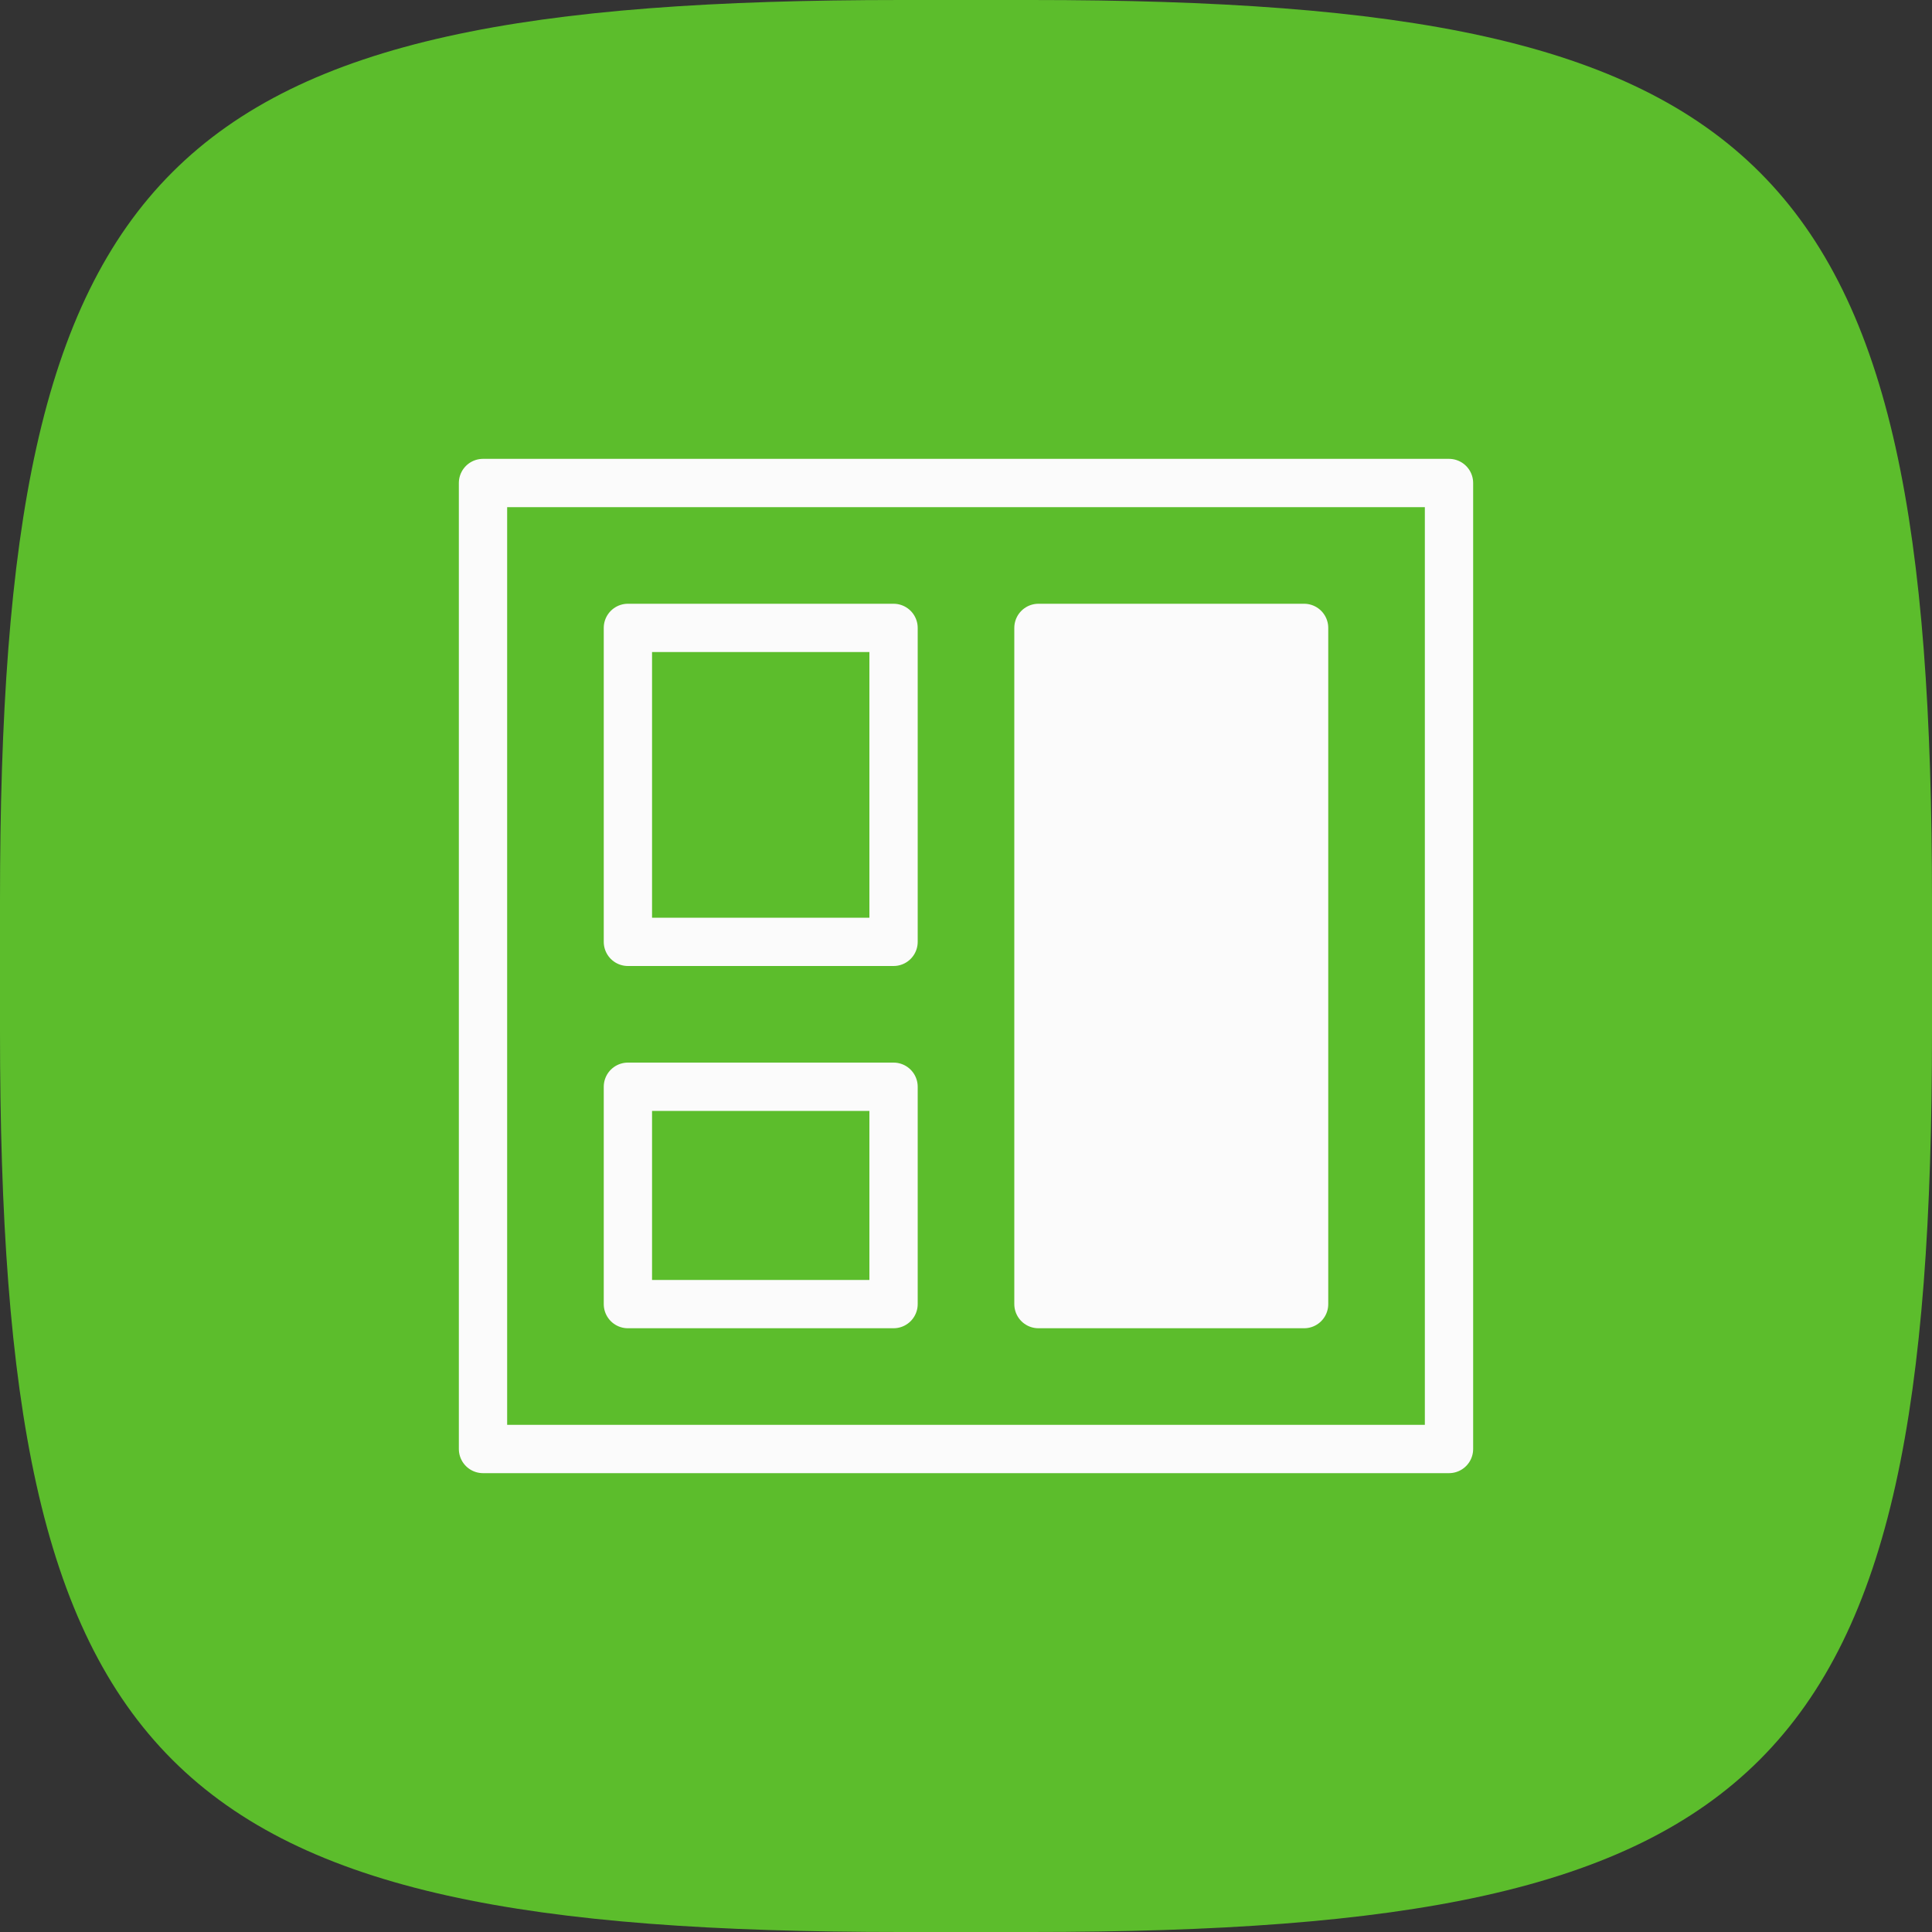 <svg width="80" height="80" viewBox="0 0 80 80" fill="none" xmlns="http://www.w3.org/2000/svg">
<rect x="0" y="0" width="80" height="80" fill="#333333" stroke="none"/>
<path d="M0 37.312C0 6.586 6.586 0 37.312 0H42.688C73.414 0 80 6.586 80 37.312V42.688C80 73.414 73.414 80 42.688 80H37.312C6.586 80 0 73.414 0 42.688V37.312Z" fill="#5CBD2C"/>
<path d="M60 20H20V60H60V20Z" stroke="#FBFBFB" stroke-width="2" stroke-miterlimit="10" stroke-linecap="round" stroke-linejoin="round"/>
<path d="M37 26H26V39H37V26Z" stroke="#FBFBFB" stroke-width="2" stroke-miterlimit="10" stroke-linecap="round" stroke-linejoin="round"/>
<path d="M37 45H26V54H37V45Z" stroke="#FBFBFB" stroke-width="2" stroke-miterlimit="10" stroke-linecap="round" stroke-linejoin="round"/>
<path d="M54 26H43V54H54V26Z" fill="#FBFBFB" stroke="#FBFBFB" stroke-width="2" stroke-miterlimit="10" stroke-linecap="round" stroke-linejoin="round"/>
</svg>
